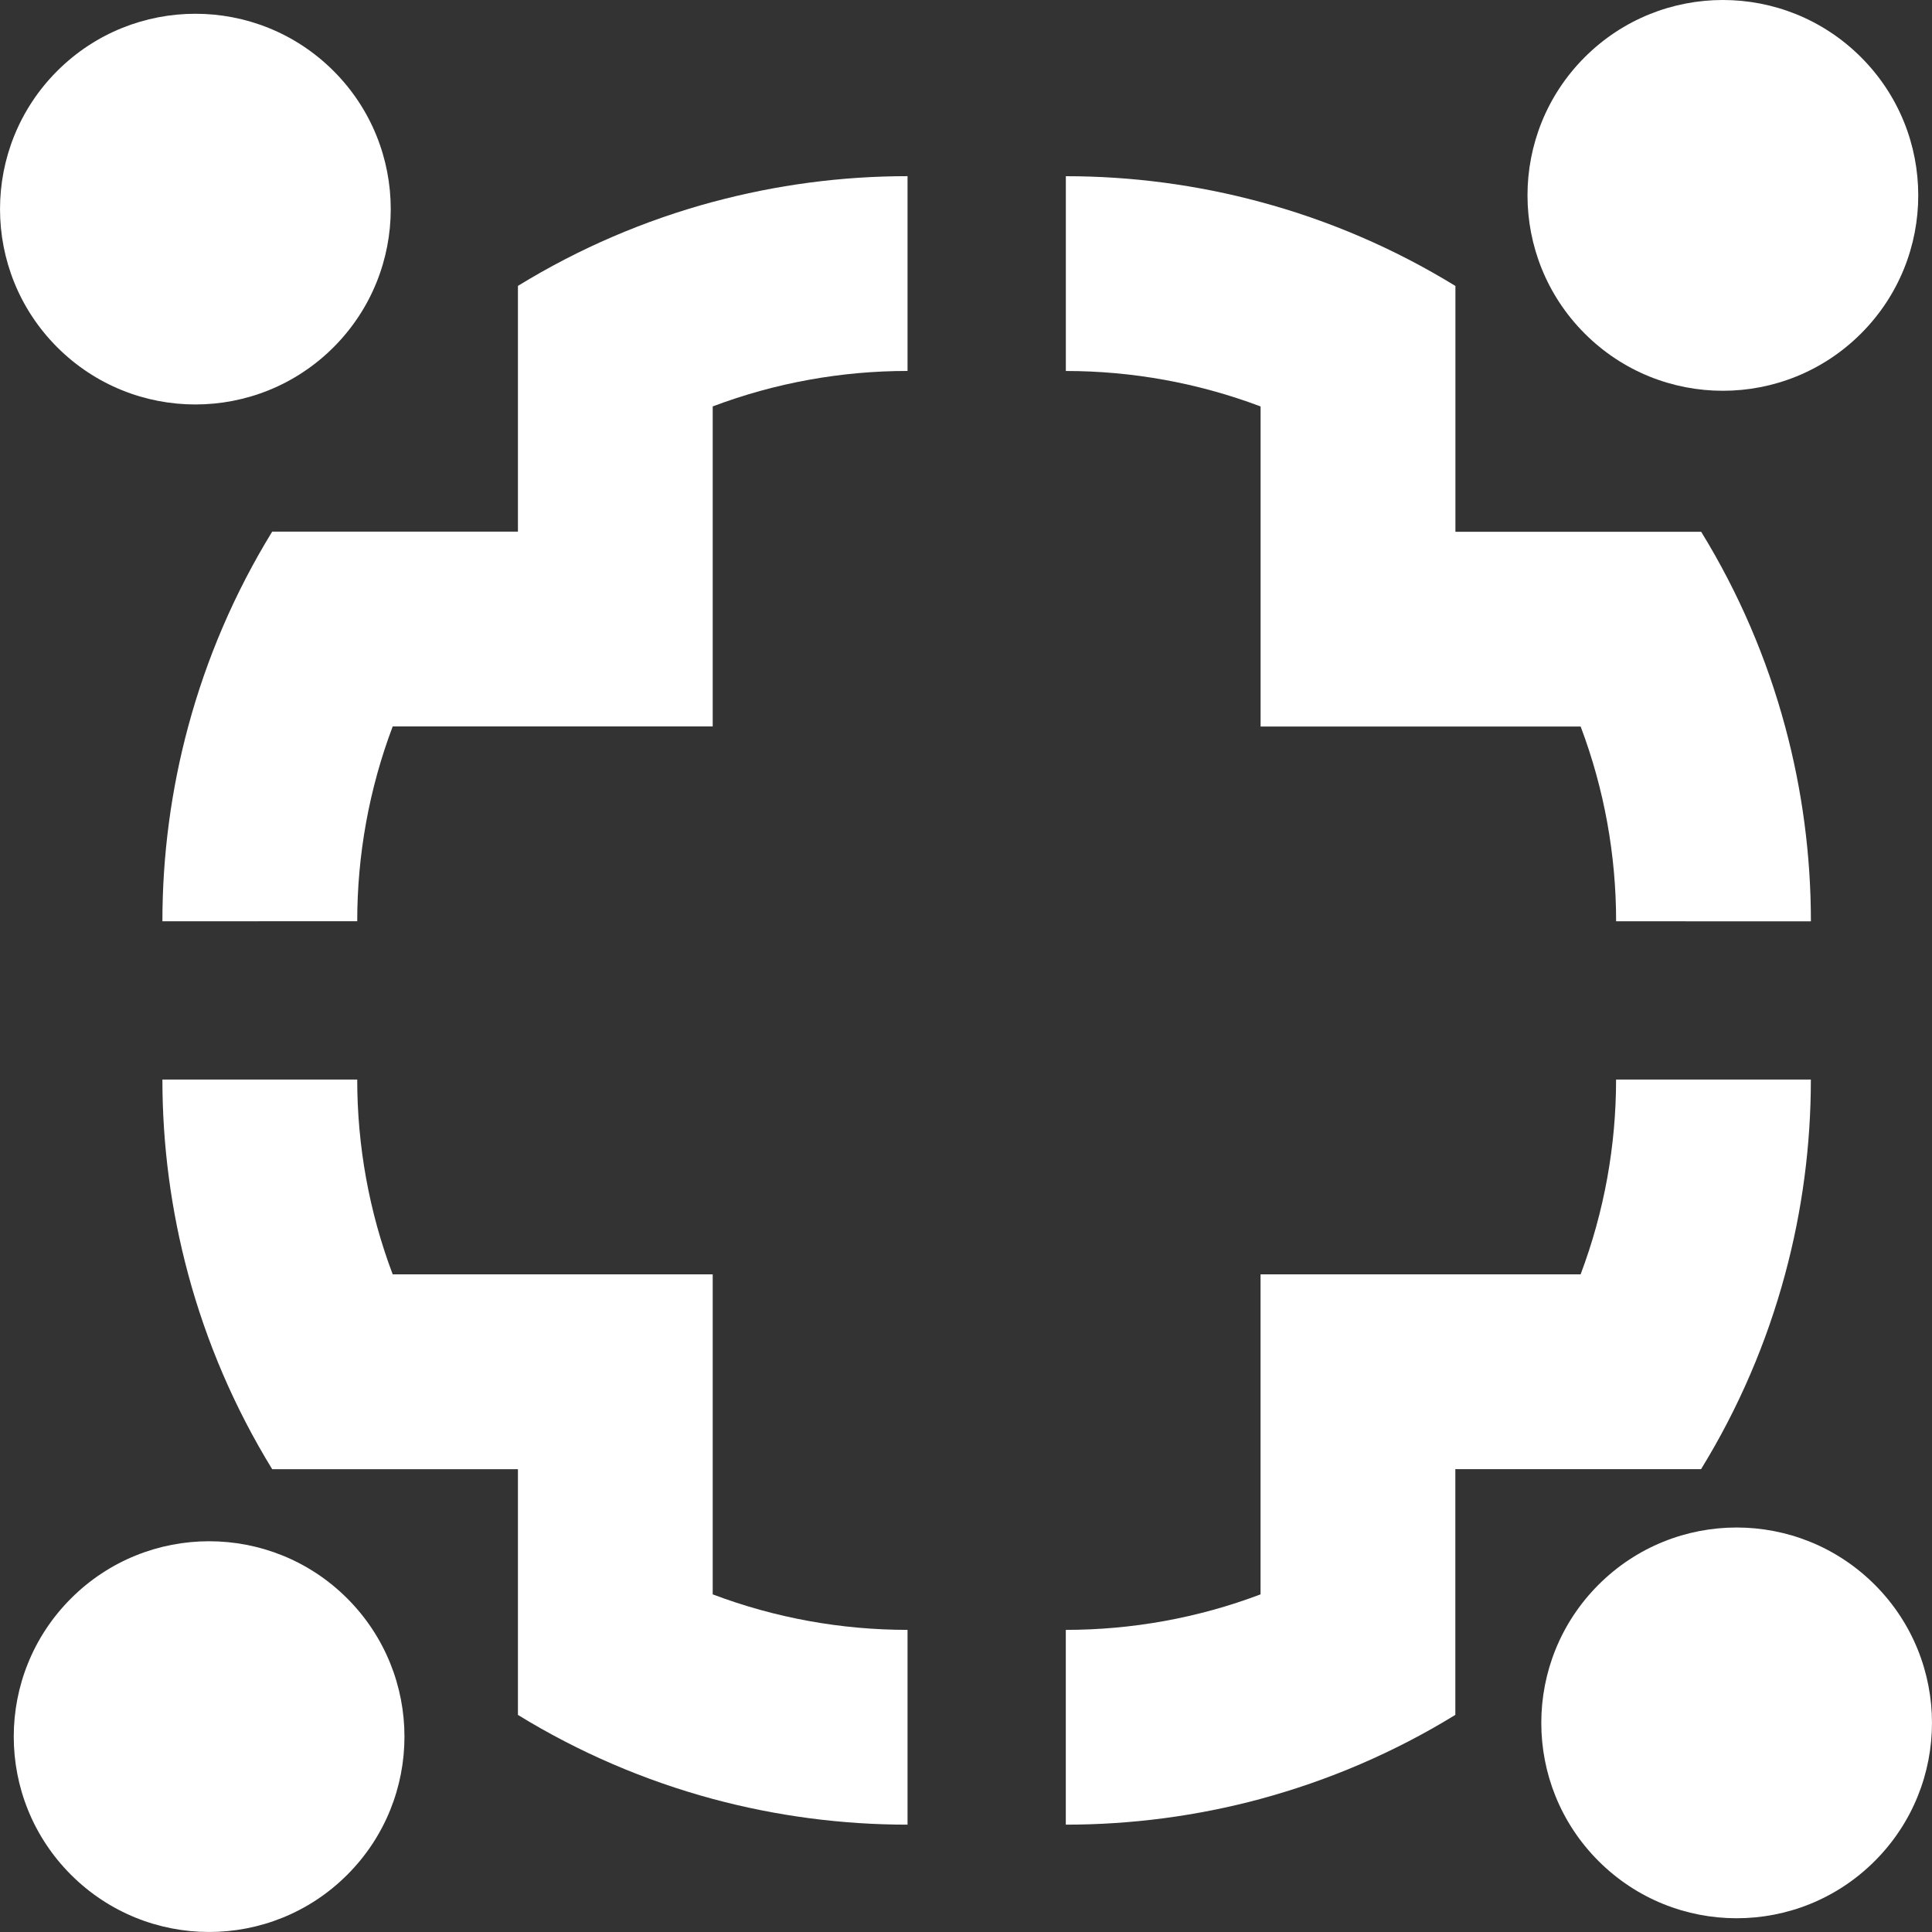 <svg width="50" height="50" viewBox="0 0 50 50" fill="none" xmlns="http://www.w3.org/2000/svg">
<rect x="0" y="0" width="50" height="50" fill="#333333" stroke="none"/>
<g clip-path="url(#clip0_65_570)">
<path fill-rule="evenodd" clip-rule="evenodd" d="M48.519 48.163C50.493 46.189 50.493 42.988 48.519 41.013C46.544 39.038 43.344 39.038 41.369 41.013C39.395 42.988 39.395 46.189 41.369 48.163C43.344 50.138 46.544 50.138 48.519 48.163Z" fill="white"/>
<path fill-rule="evenodd" clip-rule="evenodd" d="M1.481 1.836C-0.493 3.811 -0.493 7.012 1.481 8.987C3.456 10.961 6.657 10.961 8.632 8.987C10.606 7.012 10.606 3.811 8.632 1.836C6.658 -0.137 3.456 -0.137 1.481 1.836Z" fill="white"/>
<path fill-rule="evenodd" clip-rule="evenodd" d="M1.837 48.519C3.812 50.493 7.013 50.493 8.987 48.519C10.961 46.545 10.961 43.343 8.987 41.368C7.013 39.394 3.812 39.394 1.837 41.368C-0.138 43.343 -0.138 46.544 1.837 48.519Z" fill="white"/>
<path fill-rule="evenodd" clip-rule="evenodd" d="M48.163 1.481C46.189 -0.494 42.987 -0.494 41.012 1.481C39.038 3.455 39.038 6.657 41.012 8.632C42.986 10.607 46.188 10.607 48.163 8.632C50.138 6.657 50.138 3.455 48.163 1.481Z" fill="white"/>
<path fill-rule="evenodd" clip-rule="evenodd" d="M18.445 5.227C20.094 4.782 21.79 4.559 23.487 4.559V9.6C21.776 9.6 20.066 9.906 18.445 10.518V18.8H10.163C9.551 20.42 9.245 22.13 9.245 23.841L4.203 23.843C4.203 22.145 4.426 20.449 4.871 18.8C5.344 17.046 6.069 15.347 7.044 13.759H13.404V7.399C14.992 6.423 16.692 5.699 18.445 5.226" fill="white"/>
<path fill-rule="evenodd" clip-rule="evenodd" d="M4.871 32.98C4.426 31.331 4.203 29.635 4.203 27.939H9.245C9.245 29.65 9.551 31.36 10.163 32.98H18.445V41.262C20.066 41.875 21.776 42.181 23.487 42.181V47.222C21.79 47.222 20.094 47 18.445 46.556C16.692 46.082 14.992 45.357 13.404 44.382V38.022H7.044C6.069 36.434 5.344 34.734 4.871 32.981" fill="white"/>
<path fill-rule="evenodd" clip-rule="evenodd" d="M32.623 46.556C30.975 47 29.278 47.222 27.583 47.222V42.181C29.293 42.181 31.003 41.875 32.623 41.262V32.98H40.906C41.518 31.36 41.824 29.65 41.824 27.939H46.865C46.865 29.635 46.643 31.331 46.197 32.98C45.725 34.733 45 36.433 44.024 38.021H37.664V44.381C36.076 45.357 34.376 46.081 32.623 46.555" fill="white"/>
<path fill-rule="evenodd" clip-rule="evenodd" d="M46.199 18.802C46.644 20.451 46.866 22.147 46.866 23.844L41.825 23.843C41.825 22.132 41.519 20.422 40.907 18.802H32.624V10.519C31.004 9.908 29.293 9.601 27.584 9.601V4.56C29.28 4.56 30.976 4.783 32.624 5.228C34.378 5.7 36.077 6.425 37.666 7.401V13.762H44.026C45.002 15.35 45.727 17.049 46.199 18.803" fill="white"/>
</g>
<defs>
<clipPath id="clip0_65_570">
<rect width="50" height="50" fill="white" transform="matrix(-1 0 0 1 50 0)"/>
</clipPath>
</defs>
</svg>
